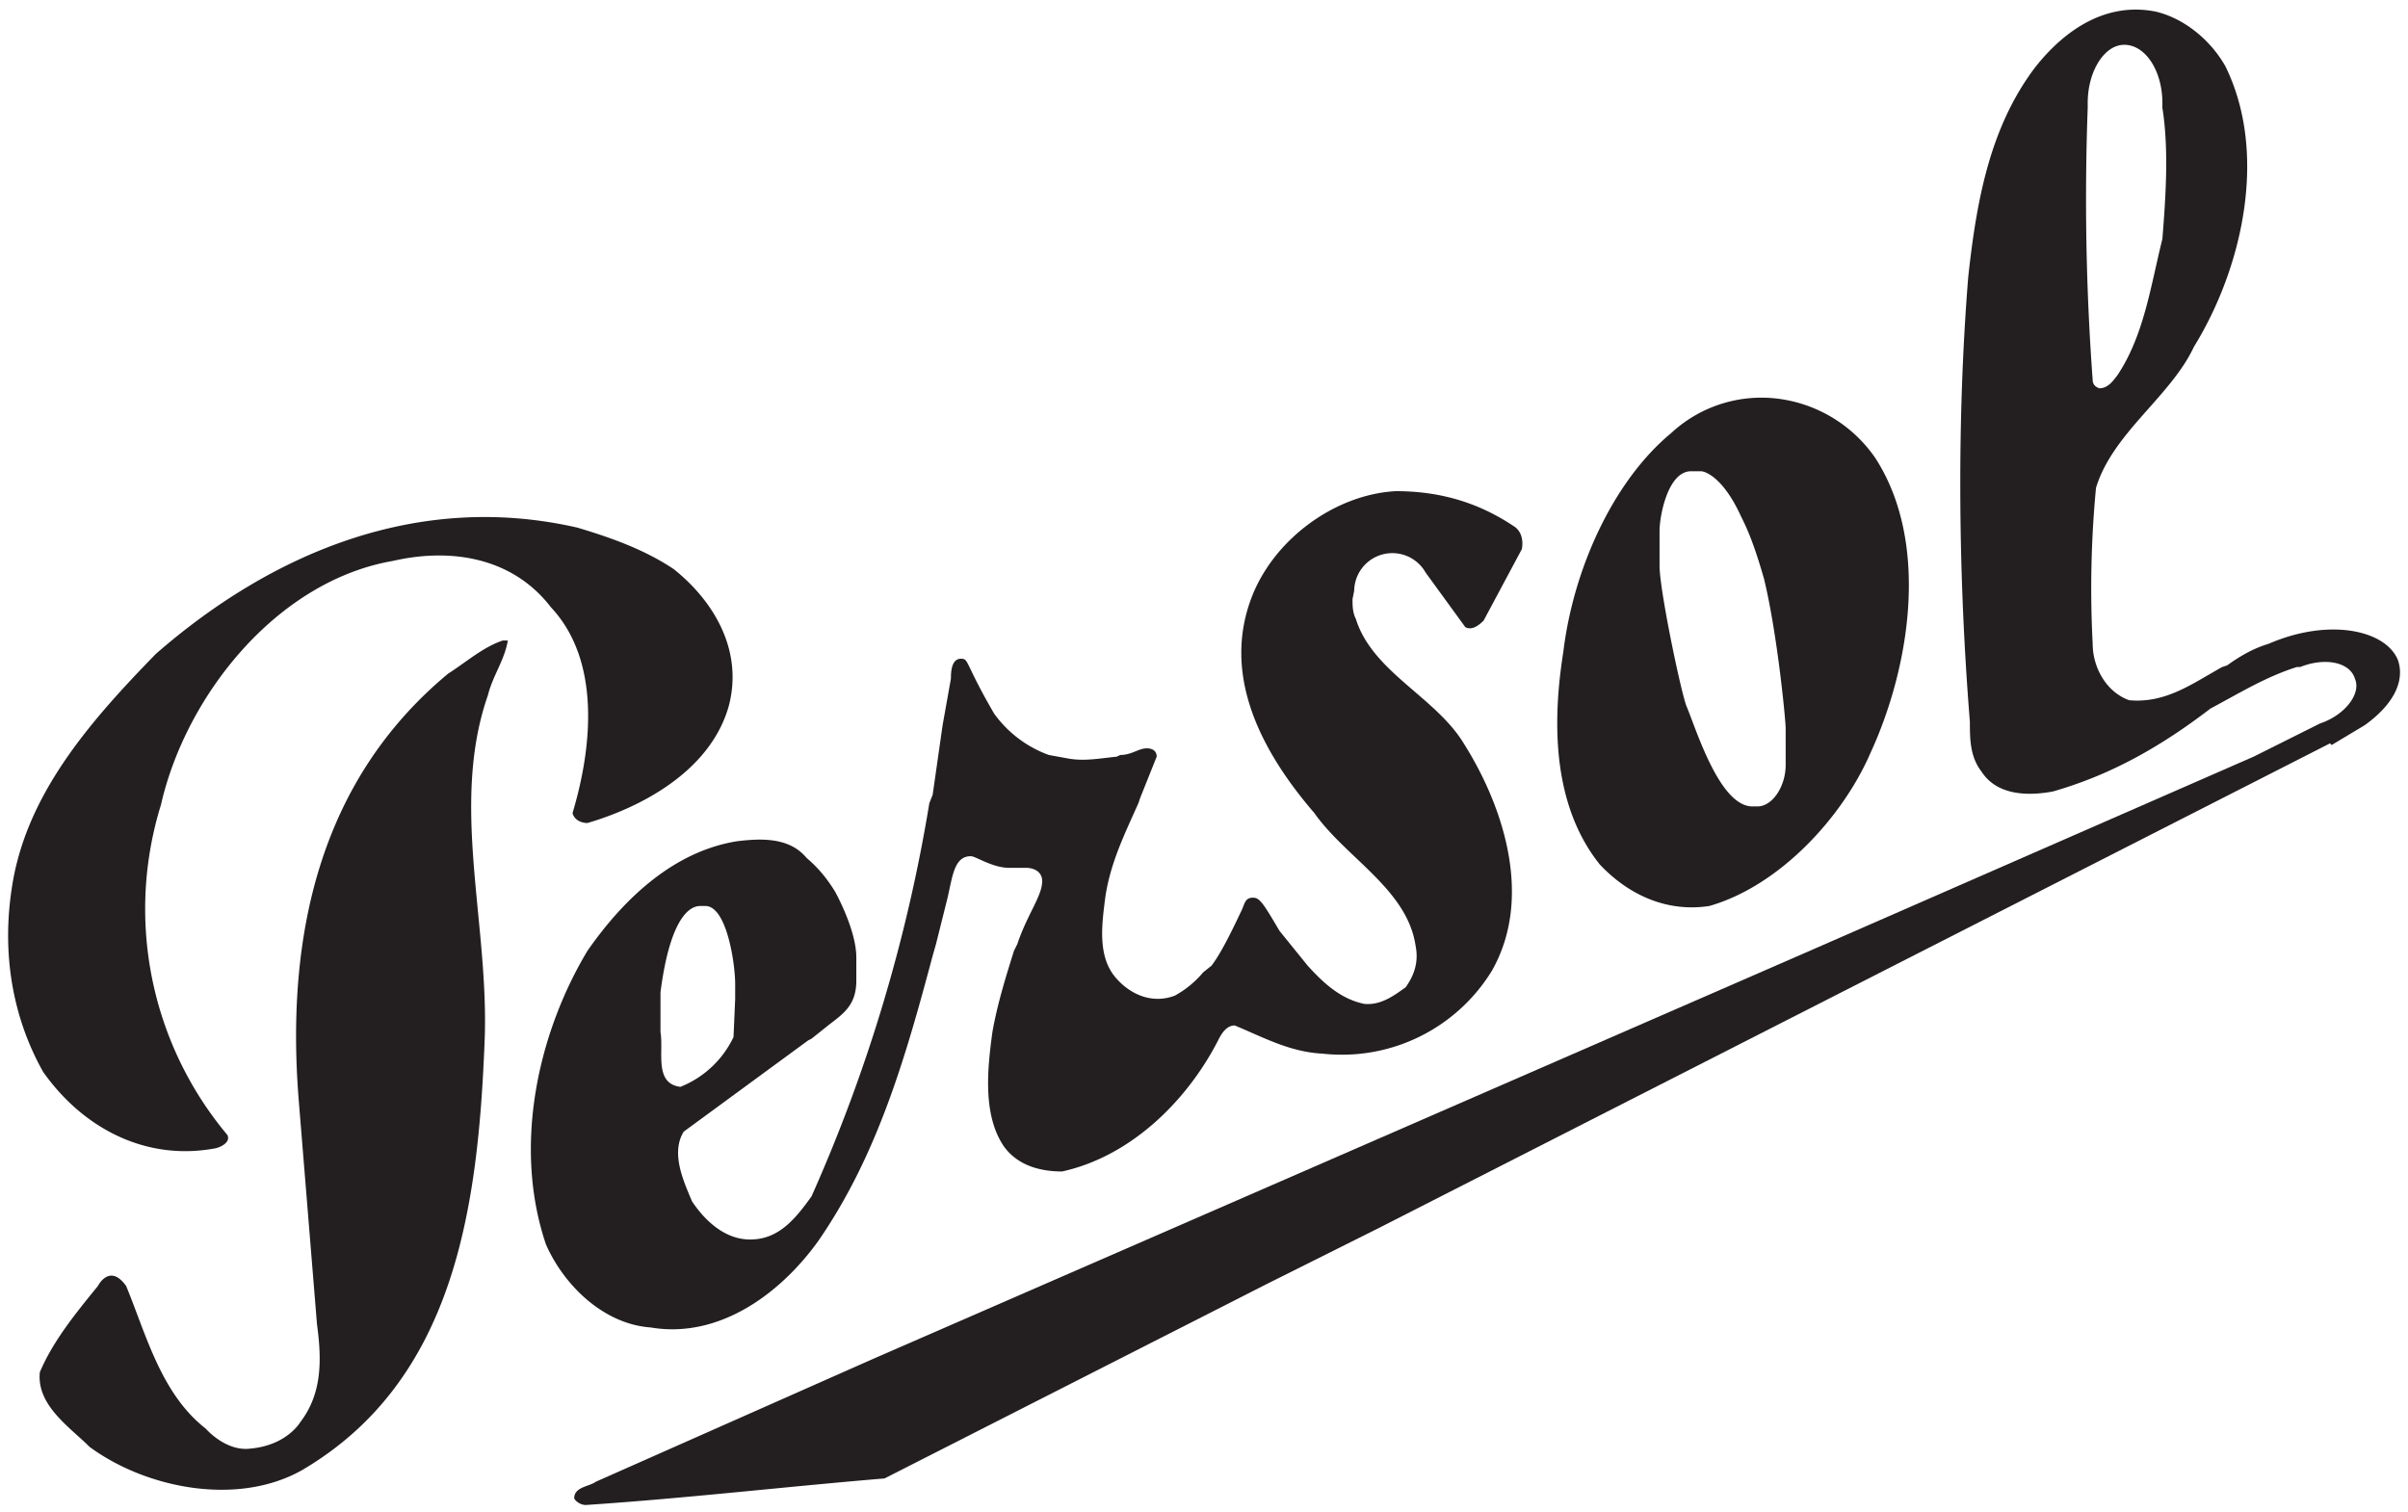 <svg xmlns="http://www.w3.org/2000/svg" width="145.1" height="91.1"><path d="M113 27.6a8.4 8.4 0 00-5.4-3.5 8 8 0 00-6.9 2c-3.5 2.9-5.9 8.2-6.5 13.2-.7 4.4-.6 9.3 2.2 12.8 1.7 1.8 4 2.9 6.6 2.5 4.2-1.2 8-5.3 9.7-9.2 2.4-5.2 3.6-12.7.3-17.8m-5.4 18.5c0 1.3-.8 2.5-1.7 2.5h-.3c-2 0-3.4-4.7-4-6.1-.4-1.2-1.6-7-1.6-8.4V32c0-.9.5-3.6 1.9-3.6h.6c.2 0 1.3.3 2.4 2.7.4.8.8 1.7 1.4 3.8.8 3.3 1.3 8.5 1.3 9V46M40.6 34.3c2.5 2 4.2 5 3.3 8.3-1.1 3.8-5.1 6-8.5 7-.4 0-.8-.2-.9-.6 1.2-4 1.7-9.2-1.3-12.4-2.3-3-6-3.6-9.5-2.8-7 1.2-12.5 8.1-14 14.7a21.2 21.2 0 004 19.9c.2.4-.3.7-.7.8C8.8 70 5 68 2.6 64.6c-1.8-3.2-2.5-7-1.9-11 .8-5.6 4.6-10 8.7-14.2 7-6.1 15.8-9.8 25.4-7.6 2 .6 4 1.3 5.8 2.5" fill="#231f20"/><path d="M2.4 82.7c-.2 2 1.8 3.3 3 4.5 3.4 2.5 8.9 3.6 12.8 1.4 9.2-5.4 10.6-15.8 11-25.8.3-7.1-2.1-14.3.2-20.9.3-1.2 1-2.1 1.2-3.3h-.3c-1.2.4-2.2 1.3-3.3 2-7.7 6.4-9.8 15.7-9 25.7l1.1 13.5c.3 2.2.3 4.2-1 5.9 0 0-.8 1.4-3 1.6-1.5.2-2.7-1.2-2.7-1.2-2.7-2.1-3.6-5.7-4.8-8.6-1-1.4-1.7 0-1.7 0-1.3 1.6-2.7 3.3-3.5 5.2M130.3 6.2c0-1.9-1-3.5-2.3-3.5-1.2 0-2.2 1.6-2.2 3.5v.3c-.2 5.5-.1 11 .3 16.4 0 .2.1.4.4.5.5 0 .8-.4 1.1-.8 1.6-2.4 2-5.4 2.7-8.2.2-2.5.4-5.4 0-7.9v-.3zm10.1 38.6L83.1 74l-6.8 3.4-23 11.7c-6 .5-12 1.2-18 1.6-.3 0-.6-.2-.7-.4 0-.7.9-.7 1.3-1l16.7-7.4 56-24.4 27.2-11.9 4-2c1.5-.5 2.5-1.8 2.1-2.7-.3-1-1.8-1.3-3.3-.7h-.2c-1.9.6-3.5 1.6-5.2 2.5-3 2.3-6 4-9.5 5-1.6.3-3.4.2-4.3-1.2-.7-.9-.7-2-.7-3-.7-8.7-.8-18.1-.1-26.8.5-4.6 1.3-9 4-12.6 1.8-2.3 4.3-4 7.3-3.4 1.7.4 3.3 1.7 4.2 3.3 2.6 5.3 1 12.2-1.9 16.9-1.4 3-4.9 5.2-5.9 8.5a64 64 0 00-.2 9.4c0 1.4.8 2.9 2.2 3.4 2.2.2 3.8-1 5.6-2l.3-.1c.7-.5 1.5-1 2.5-1.3 3.7-1.6 7.1-.8 7.8 1 .4 1.2-.2 2.6-2 3.9l-2 1.2" fill="#231f20"/><path d="M44.3 59.3c0-1.2-.5-4.7-1.8-4.7h-.3c-.9 0-1.9 1.3-2.4 5.2v2.4c.2 1.2-.4 3.1 1.2 3.3a6 6 0 003.2-3l.1-2.3v-.9zM73 58.2c.7-.9 1.6-2.9 1.8-3.3.2-.4.2-.8.7-.8.4 0 .6.3 1.6 2l1.7 2.1c1 1.1 2 2 3.4 2.3 1 .1 1.8-.5 2.5-1 .5-.7.8-1.5.6-2.5-.5-3.4-4.2-5.3-6.1-8-3.1-3.6-5.7-8.3-3.7-13.2 1.4-3.4 5-6 8.6-6.2 2.7 0 5 .7 7.1 2.1.5.3.6.9.5 1.4l-2.3 4.3c-.3.3-.7.6-1.1.4l-2.4-3.3a2.3 2.3 0 00-4.3 1.1l-.1.5c0 .4 0 .8.2 1.2 1 3.2 4.8 4.7 6.5 7.5 2.4 3.8 4.2 9.3 1.7 13.7a10.6 10.6 0 01-10.2 5c-2-.1-3.6-1-5.3-1.7-.5 0-.8.5-1 .9-1.9 3.7-5.3 7-9.4 7.9-1.4 0-2.7-.4-3.5-1.5-1.3-1.9-1-4.7-.7-6.9.3-1.7.8-3.3 1.3-4.9l.2-.4c.6-1.8 1.5-2.9 1.5-3.8 0-.5-.4-.8-1-.8h-1c-1 0-2-.7-2.3-.7-1 0-1.1 1.2-1.4 2.5l-.7 2.8-.2.7c-1.6 6-3.3 12-6.9 17.2-2.3 3.2-6 5.9-10.1 5.2-2.8-.2-5.2-2.5-6.3-5-2-5.9-.5-12.7 2.5-17.7 2.3-3.3 5.3-6 9-6.6 1.6-.2 3.2-.2 4.2 1 .7.6 1.2 1.2 1.7 2 0 0 1.3 2.3 1.3 4v1.4c0 1.5-.8 2-1.7 2.7l-1 .8-.2.1-7.5 5.5c-.8 1.3 0 3 .5 4.2.8 1.2 2 2.3 3.5 2.3 1.7 0 2.7-1.2 3.7-2.6A96.5 96.5 0 0056 48.4l.2-.5.6-4.2.5-2.8c0-.3 0-1.2.6-1.2.5 0 .2.2 2 3.3a7 7 0 003.3 2.5l1.1.2c1 .2 2 0 3-.1l.2-.1c.7 0 1.1-.4 1.6-.4.4 0 .6.2.6.5l-1 2.5-.1.3c-.8 1.8-1.7 3.6-2 5.7-.2 1.6-.5 3.6.7 4.9.9 1 2.2 1.5 3.5 1a6 6 0 001.7-1.4l.5-.4z" fill="#231f20"/></svg>